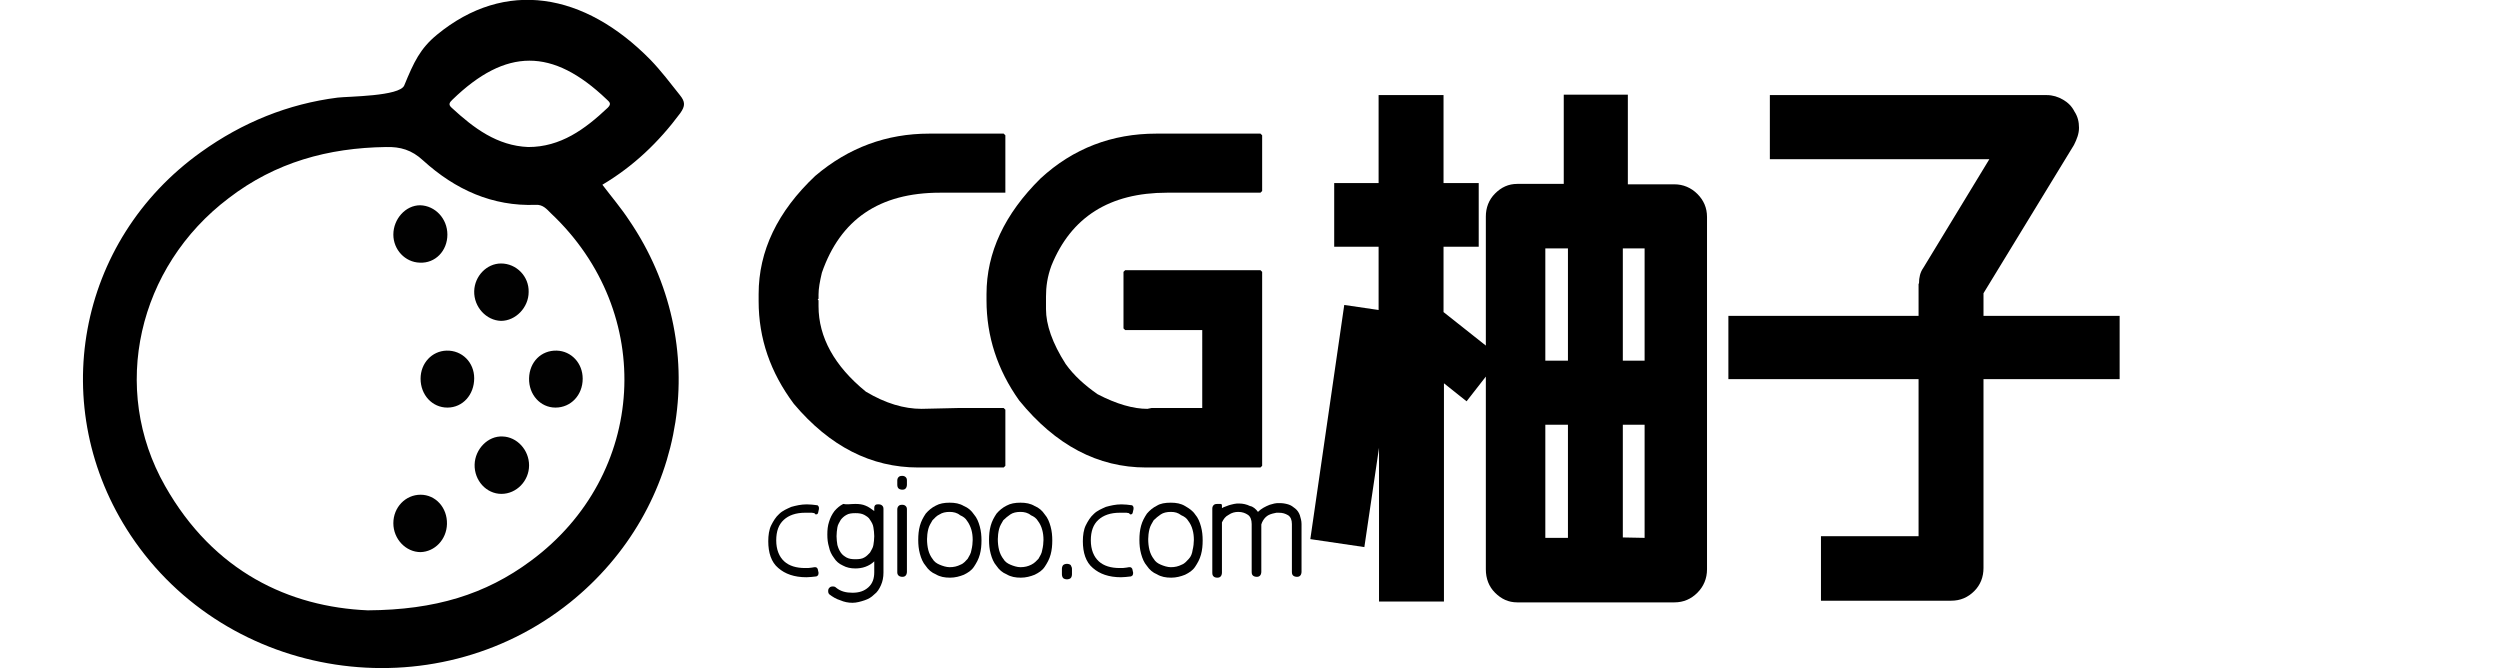 <?xml version="1.0" encoding="utf-8"?>
<!-- Generator: Adobe Illustrator 26.0.2, SVG Export Plug-In . SVG Version: 6.00 Build 0)  -->
<svg version="1.1" id="图层_1" xmlns="http://www.w3.org/2000/svg" xmlns:xlink="http://www.w3.org/1999/xlink" x="0px" y="0px"
	 viewBox="0 0 596.8 159.5" style="enable-background:new 0 0 596.8 159.5;" xml:space="preserve">
<style type="text/css">
	.st0{fill:#010101;}
</style>
<g>
	<path d="M97.6,15.5"/>
	<path d="M126.7,133.9c27.8-20.5,30-59.3,4.8-83c-1-1-1.9-2.1-3.6-2c-10.3,0.4-19.2-3.6-26.9-10.6c-2.7-2.5-5.4-3.3-8.9-3.2
		c-13.7,0.2-26.3,3.6-37.5,12.2c-21.7,16.4-28.4,45.5-15.2,68.7c11.6,20.5,29.7,28.9,48.4,29.7C103.9,145.6,115.9,141.9,126.7,133.9
		z M145.1,25.7c1-1,0.3-1.4-0.3-2c-12.9-12.3-24-12.3-36.8,0.1c-0.6,0.6-1.1,1.1-0.2,1.9c5.3,4.9,10.9,9.1,18.3,9.4
		C133.8,35.1,139.6,30.9,145.1,25.7z M104.3,8.3c16.3-13.4,35.2-10.1,51,6c2.5,2.6,4.7,5.5,7,8.4c1.3,1.6,1.3,2.6,0.1,4.3
		c-5.2,7-11.2,12.7-18.6,17.1c2.2,2.9,4.5,5.6,6.4,8.5c20.1,29.5,14,68.6-14.1,91.2c-32.7,26.2-81.8,18.7-104.9-16
		C11,97.4,18.3,57.5,48,36.3c9.9-7.1,20.8-11.5,32.6-13c2.6-0.3,14.8-0.3,15.9-2.9C98.8,14.8,100.3,11.6,104.3,8.3z"/>
	<path class="st0" d="M106.8,56c0,3.9-2.9,6.9-6.6,6.7c-3.5-0.1-6.3-3.1-6.3-6.7c0-3.7,2.9-7,6.4-7C103.9,49.1,106.8,52.2,106.8,56z
		"/>
	<path class="st0" d="M100.4,118.1c3.6,0,6.4,3.1,6.3,7c-0.1,3.7-2.9,6.6-6.3,6.7c-3.5,0-6.5-3.1-6.5-6.9S96.8,118.1,100.4,118.1z"
		/>
	<path class="st0" d="M126.2,69.7c0,3.7-3.1,6.9-6.6,6.9c-3.5-0.1-6.5-3.3-6.4-7.1c0.1-3.6,3-6.6,6.4-6.6
		C123.3,62.9,126.3,66,126.2,69.7z"/>
	<path class="st0" d="M119.7,117.9c-3.6,0-6.5-3.2-6.4-7c0.1-3.7,3.2-6.9,6.7-6.7c3.4,0.1,6.3,3.2,6.3,6.9
		C126.3,114.8,123.3,117.9,119.7,117.9z"/>
	<path class="st0" d="M113.2,90.3c0,3.9-2.7,7-6.4,7c-3.6,0-6.4-3-6.4-6.9c0-3.7,2.7-6.6,6.2-6.7C110.3,83.6,113.2,86.5,113.2,90.3z
		"/>
	<path class="st0" d="M132.6,97.3c-3.6,0-6.4-3.1-6.3-7s2.9-6.7,6.6-6.6c3.5,0.1,6.2,3,6.2,6.7C139.1,94.3,136.3,97.3,132.6,97.3z"
		/>
</g>
<g>
	<path d="M221.8,31.9h17.8l0.4,0.4V46h-15.6c-14.5,0-23.8,6.4-28.2,19.1c-0.5,2.1-0.8,3.8-0.8,5.2v1l-0.2,0.2l0.2,0.2v1.4
		c0,7.4,3.8,14.3,11.3,20.4c4.7,2.8,9.1,4.1,13.3,4.1l8.8-0.2h10.8l0.4,0.4v13.4l-0.4,0.4h-20.4c-11.2,0-21.1-5-29.7-15.2
		c-5.6-7.5-8.4-15.6-8.4-24.5v-1.7c0-10.3,4.5-19.7,13.5-28.2C202.6,35.2,211.7,31.9,221.8,31.9z"/>
	<path d="M276,31.9h24.9l0.4,0.4v13.3l-0.4,0.4h-22.3c-13.7,0-22.9,5.8-27.6,17.4c-1,2.7-1.3,5.1-1.3,7.4v3c0,3.7,1.5,8.1,4.7,13.1
		c2,2.8,4.6,5.1,7.6,7.2c4.6,2.4,8.6,3.5,11.9,3.5l1-0.2h12.1V78.8h-18.4l-0.4-0.4V64.9l0.4-0.4h32.3l0.4,0.4v46.3l-0.4,0.4h-27.3
		c-11.5,0-21.6-5.3-30.3-16c-5.2-7.3-7.8-15.3-7.8-23.9v-1.5c0-9.9,4.3-19.1,12.9-27.6C256.2,35.4,265.5,31.9,276,31.9z"/>
</g>
<g>
	<path d="M194.4,122.5l-0.6-0.1c-0.2,0-0.4,0-0.8,0s-0.6,0-0.8,0c-2.2,0-3.9,0.6-5.1,1.7c-1.2,1.1-1.8,2.7-1.8,4.9
		c0,2.2,0.7,3.9,1.9,5c1.2,1.1,2.9,1.6,5,1.6c0.6,0,1.1,0,1.6-0.1l0.6-0.1c0,0,0,0,0.1,0c0,0,0,0,0.1,0c0.3,0,0.4,0.1,0.6,0.4
		l0.2,0.9c0,0.2,0,0.3-0.1,0.6c-0.1,0.1-0.2,0.2-0.4,0.3c-0.9,0.1-1.7,0.2-2.4,0.2c-2.9,0-5.1-0.8-6.7-2.2c-1.7-1.4-2.4-3.7-2.4-6.4
		c0-1.4,0.2-2.8,0.7-3.8s1.1-2,1.9-2.7c0.8-0.8,1.8-1.2,2.9-1.7c1.1-0.3,2.3-0.6,3.7-0.6c0.8,0,1.7,0.1,2.4,0.2
		c0.2,0,0.3,0.1,0.4,0.3c0.1,0.1,0.1,0.3,0.1,0.6l-0.2,0.9c-0.1,0.3-0.2,0.4-0.6,0.4C194.5,122.6,194.5,122.6,194.4,122.5
		C194.5,122.6,194.4,122.5,194.4,122.5z"/>
	<path d="M204.2,120.3c0.9,0,1.7,0.1,2.4,0.4c0.8,0.3,1.4,0.8,2.1,1.3v-0.8c0-0.4,0.2-0.8,0.8-0.8h0.3c0.3,0,0.6,0.1,0.8,0.3
		c0.2,0.2,0.3,0.4,0.3,0.8v15.2c0,1.1-0.2,2.1-0.6,3s-0.9,1.7-1.6,2.2c-0.7,0.7-1.4,1.1-2.3,1.4c-0.9,0.3-1.9,0.6-2.9,0.6
		c-1,0-2-0.2-2.9-0.6c-1-0.3-1.8-0.8-2.6-1.4c-0.2-0.2-0.3-0.4-0.3-0.8s0.1-0.6,0.3-0.8s0.4-0.3,0.8-0.3s0.6,0.1,0.8,0.3
		c1.1,0.9,2.4,1.2,3.9,1.2c1.6,0,2.8-0.4,3.8-1.3c1-0.9,1.4-2.1,1.4-3.6v-2.6c-0.6,0.6-1.3,1-2.1,1.3s-1.7,0.4-2.4,0.4
		c-1.1,0-2.1-0.2-3-0.7c-0.9-0.4-1.6-1-2.1-1.8c-0.6-0.8-1-1.6-1.2-2.6c-0.3-1-0.4-1.9-0.4-3s0.1-2.1,0.4-3c0.3-1,0.7-1.8,1.3-2.6
		c0.6-0.7,1.3-1.3,2.1-1.7C202.1,120.5,203.1,120.3,204.2,120.3z M204.2,122.5c-0.9,0-1.6,0.1-2.1,0.4c-0.6,0.3-1.1,0.8-1.4,1.2
		c-0.3,0.6-0.7,1.1-0.8,1.8c-0.1,0.7-0.2,1.3-0.2,2.1s0.1,1.4,0.2,2.1c0.2,0.7,0.4,1.2,0.8,1.8s0.9,0.9,1.4,1.2
		c0.6,0.3,1.2,0.4,2.1,0.4c0.9,0,1.6-0.1,2.1-0.4c0.6-0.3,1-0.8,1.4-1.2c0.3-0.6,0.7-1.1,0.8-1.8c0.1-0.7,0.2-1.3,0.2-2.1
		s-0.1-1.4-0.2-2.1c-0.1-0.7-0.4-1.2-0.8-1.8c-0.3-0.6-0.9-0.9-1.4-1.2C205.7,122.6,205.1,122.5,204.2,122.5z"/>
	<path d="M214.2,115.7v-1c0-0.3,0.1-0.6,0.3-0.8s0.4-0.3,0.9-0.3c0.3,0,0.6,0.1,0.8,0.3c0.2,0.2,0.3,0.4,0.3,0.8v1
		c0,0.3-0.1,0.7-0.3,0.9s-0.4,0.3-0.8,0.3c-0.3,0-0.7-0.1-0.9-0.3S214.2,116.1,214.2,115.7z M214.2,136.5v-14.9
		c0-0.3,0.1-0.6,0.3-0.8s0.4-0.3,0.9-0.3c0.3,0,0.6,0.1,0.8,0.3c0.2,0.2,0.3,0.4,0.3,0.8v14.9c0,0.3-0.1,0.7-0.3,0.9
		s-0.4,0.3-0.8,0.3c-0.3,0-0.7-0.1-0.9-0.3C214.2,137.1,214.2,136.8,214.2,136.5z"/>
	<path d="M226.7,120c1.3,0,2.4,0.2,3.4,0.8c1,0.4,1.8,1.1,2.4,2c0.7,0.8,1.1,1.8,1.4,2.9c0.3,1.1,0.4,2.2,0.4,3.3
		c0,1.2-0.1,2.3-0.4,3.4c-0.3,1.1-0.8,2-1.4,2.9s-1.4,1.4-2.4,1.9c-1,0.4-2.1,0.7-3.3,0.7c-1.3,0-2.4-0.2-3.4-0.8
		c-1-0.4-1.8-1.1-2.4-2c-0.7-0.8-1.1-1.8-1.4-2.9s-0.4-2.2-0.4-3.3c0-1.2,0.1-2.3,0.4-3.4c0.3-1.1,0.8-2,1.4-2.9
		c0.7-0.8,1.4-1.4,2.4-1.9C224.3,120.2,225.4,120,226.7,120z M226.7,122.2c-1,0-1.8,0.2-2.4,0.6c-0.7,0.3-1.2,0.9-1.7,1.4
		c-0.4,0.7-0.8,1.3-1,2.1c-0.2,0.8-0.3,1.7-0.3,2.4c0,0.9,0.1,1.8,0.3,2.6s0.6,1.6,1,2.1c0.4,0.7,1,1.1,1.7,1.4s1.6,0.6,2.4,0.6
		c1,0,1.8-0.2,2.6-0.6c0.8-0.3,1.2-0.9,1.7-1.4c0.4-0.7,0.8-1.3,0.9-2.1c0.2-0.8,0.3-1.7,0.3-2.4c0-0.9-0.1-1.7-0.3-2.4
		s-0.6-1.6-1-2.1c-0.4-0.7-1-1.1-1.7-1.4C228.5,122.4,227.6,122.2,226.7,122.2z"/>
	<path d="M243.6,120c1.3,0,2.4,0.2,3.4,0.8c1,0.4,1.8,1.1,2.4,2c0.7,0.8,1.1,1.8,1.4,2.9c0.3,1.1,0.4,2.2,0.4,3.3
		c0,1.2-0.1,2.3-0.4,3.4c-0.3,1.1-0.8,2-1.4,2.9s-1.4,1.4-2.4,1.9c-1,0.4-2.1,0.7-3.3,0.7c-1.3,0-2.4-0.2-3.4-0.8
		c-1-0.4-1.8-1.1-2.4-2c-0.7-0.8-1.1-1.8-1.4-2.9s-0.4-2.2-0.4-3.3c0-1.2,0.1-2.3,0.4-3.4c0.3-1.1,0.8-2,1.4-2.9
		c0.7-0.8,1.4-1.4,2.4-1.9C241.2,120.2,242.3,120,243.6,120z M243.6,122.2c-1,0-1.8,0.2-2.4,0.6s-1.2,0.9-1.7,1.4
		c-0.4,0.7-0.8,1.3-1,2.1c-0.2,0.8-0.3,1.7-0.3,2.4c0,0.9,0.1,1.8,0.3,2.6c0.2,0.8,0.6,1.6,1,2.1c0.4,0.7,1,1.1,1.7,1.4
		s1.6,0.6,2.4,0.6c1,0,1.8-0.2,2.6-0.6s1.2-0.9,1.7-1.4c0.4-0.7,0.8-1.3,0.9-2.1c0.2-0.8,0.3-1.7,0.3-2.4c0-0.9-0.1-1.7-0.3-2.4
		c-0.2-0.8-0.6-1.6-1-2.1c-0.4-0.7-1-1.1-1.7-1.4C245.4,122.4,244.5,122.2,243.6,122.2z"/>
	<path d="M255.9,135.8v1.3c0,0.3-0.1,0.7-0.3,0.9c-0.2,0.2-0.6,0.3-0.9,0.3s-0.7-0.1-0.9-0.3c-0.2-0.2-0.3-0.6-0.3-0.9v-1.3
		c0-0.3,0.1-0.7,0.3-0.9c0.2-0.2,0.6-0.3,0.9-0.3s0.7,0.1,0.9,0.3C255.8,135.3,255.9,135.5,255.9,135.8z"/>
	<path d="M269.5,122.5l-0.6-0.1c-0.2,0-0.4,0-0.8,0c-0.3,0-0.6,0-0.8,0c-2.2,0-3.9,0.6-5.1,1.7c-1.2,1.1-1.8,2.7-1.8,4.9
		c0,2.2,0.7,3.9,1.9,5c1.2,1.1,2.9,1.6,5,1.6c0.6,0,1.1,0,1.6-0.1l0.6-0.1c0,0,0,0,0.1,0c0,0,0,0,0.1,0c0.3,0,0.4,0.1,0.6,0.4
		l0.2,0.9c0,0.2,0,0.3-0.1,0.6c-0.1,0.1-0.2,0.2-0.4,0.3c-0.9,0.1-1.7,0.2-2.4,0.2c-2.9,0-5.1-0.8-6.7-2.2c-1.7-1.4-2.4-3.7-2.4-6.4
		c0-1.4,0.2-2.8,0.7-3.8s1.1-2,1.9-2.7c0.8-0.8,1.8-1.2,2.9-1.7c1.1-0.3,2.3-0.6,3.7-0.6c0.8,0,1.7,0.1,2.4,0.2
		c0.2,0,0.3,0.1,0.4,0.3c0.1,0.1,0.1,0.3,0.1,0.6l-0.2,0.9c-0.1,0.3-0.2,0.4-0.6,0.4C269.6,122.6,269.6,122.6,269.5,122.5
		C269.5,122.6,269.5,122.5,269.5,122.5z"/>
	<path d="M279.5,120c1.3,0,2.4,0.2,3.4,0.8c1,0.6,1.8,1.1,2.4,2c0.7,0.8,1.1,1.8,1.4,2.9c0.3,1.1,0.4,2.2,0.4,3.3
		c0,1.2-0.1,2.3-0.4,3.4c-0.3,1.1-0.8,2-1.4,2.9s-1.4,1.4-2.4,1.9c-1,0.4-2.1,0.7-3.3,0.7c-1.3,0-2.4-0.2-3.4-0.8
		c-1-0.4-1.8-1.1-2.4-2c-0.7-0.8-1.1-1.8-1.4-2.9c-0.3-1.1-0.4-2.2-0.4-3.3c0-1.2,0.1-2.3,0.4-3.4c0.3-1.1,0.8-2,1.4-2.9
		c0.7-0.8,1.4-1.4,2.4-1.9C277,120.2,278.1,120,279.5,120z M279.5,122.2c-1,0-1.8,0.2-2.4,0.6s-1.2,0.9-1.7,1.4
		c-0.4,0.7-0.8,1.3-1,2.1c-0.2,0.8-0.3,1.7-0.3,2.4c0,0.9,0.1,1.8,0.3,2.6c0.2,0.8,0.6,1.6,1,2.1c0.4,0.7,1,1.1,1.7,1.4
		s1.6,0.6,2.4,0.6c1,0,1.8-0.2,2.6-0.6c0.8-0.3,1.2-0.9,1.7-1.4s0.8-1.3,0.9-2.1c0.2-0.8,0.3-1.7,0.3-2.4c0-0.9-0.1-1.7-0.3-2.4
		c-0.2-0.8-0.6-1.6-1-2.1c-0.4-0.7-1-1.1-1.7-1.4C281.2,122.4,280.5,122.2,279.5,122.2z"/>
	<path d="M300.3,122.2c0.8-0.8,1.8-1.3,2.8-1.7c0.3-0.1,0.8-0.2,1.1-0.3c0.4-0.1,0.8-0.1,1.2-0.1c0.8,0,1.4,0.1,2.1,0.3
		c0.7,0.2,1.2,0.6,1.7,1s0.9,1,1.1,1.6c0.2,0.7,0.4,1.3,0.4,2.1v11.4c0,0.3-0.1,0.7-0.3,0.9c-0.2,0.2-0.4,0.3-0.8,0.3
		c-0.3,0-0.7-0.1-0.9-0.3c-0.2-0.2-0.3-0.4-0.3-0.9v-11.4c0-1-0.3-1.7-0.9-2.1c-0.7-0.4-1.3-0.6-2.2-0.6c-0.1,0-0.2,0-0.3,0
		c-0.1,0-0.2,0-0.3,0l-0.9,0.2c-0.7,0.2-1.2,0.4-1.7,0.9c-0.4,0.4-0.8,1-1,1.7v11.3c0,0.3-0.1,0.7-0.3,0.9c-0.2,0.2-0.4,0.3-0.8,0.3
		c-0.3,0-0.7-0.1-0.9-0.3c-0.2-0.2-0.3-0.4-0.3-0.9v-11.4c0-1-0.3-1.8-0.9-2.2c-0.6-0.4-1.3-0.7-2.3-0.7c-0.8,0-1.6,0.2-2.3,0.7
		c-0.8,0.4-1.2,1-1.6,1.8v12c0,0.3-0.1,0.7-0.3,0.9c-0.2,0.2-0.4,0.3-0.8,0.3s-0.7-0.1-0.9-0.3c-0.2-0.2-0.3-0.4-0.3-0.9v-15.3
		c0-0.3,0.1-0.6,0.3-0.8c0.2-0.2,0.4-0.3,0.9-0.3h0.7c0.3,0,0.4,0.1,0.4,0.4v0.6c0.3-0.2,0.6-0.3,0.9-0.4l0.8-0.3
		c0.3-0.1,0.8-0.2,1.2-0.3c0.4-0.1,0.8-0.1,1.2-0.1c0.9,0,1.8,0.2,2.6,0.6C299.1,120.9,299.8,121.5,300.3,122.2z"/>
</g>
<g>
	<path d="M329.1,74V58.9h-10.6V43.7h10.6v-21h15.5v21h8.4v15.2h-8.4v15.6l10.1,8V51.7c0-2.1,0.7-4,2.2-5.5s3.2-2.3,5.3-2.3h11.1
		V22.6h15.3V44h11.1c2.1,0,4,0.8,5.5,2.3s2.3,3.3,2.3,5.5v84.1c0,2.2-0.8,4.1-2.3,5.6s-3.3,2.3-5.5,2.3h-37.5
		c-2.1,0-3.8-0.8-5.3-2.3s-2.2-3.4-2.2-5.6v-46l-4.6,5.9l-5.4-4.3v52.1h-15.5v-36.7l-3.5,23.7l-12.9-1.9l8.1-55.9L329.1,74z
		 M368.9,59.3v26.8h5.4V59.3H368.9z M368.9,128.4h5.4v-27h-5.4V128.4z M392.6,59.3h-5.2v26.8h5.2V59.3z M392.6,128.4v-27h-5.2v26.9
		L392.6,128.4L392.6,128.4z"/>
	<path d="M458.1,67.7c0-1.5,0.3-2.7,1-3.7l15.8-26h-52.4V22.7h66.1c1.4,0,2.7,0.4,3.9,1.1s2.1,1.6,2.7,2.8c0.8,1.2,1.1,2.5,1.1,3.9
		s-0.5,2.7-1.2,4.1L473.5,70v5.4H506v15.1h-32.5v45.1c0,2.1-0.7,4-2.2,5.5s-3.3,2.3-5.5,2.3h-31.1V128H458V90.5h-45.4V75.4H458v-7.7
		H458.1z"/>
</g>
</svg>
